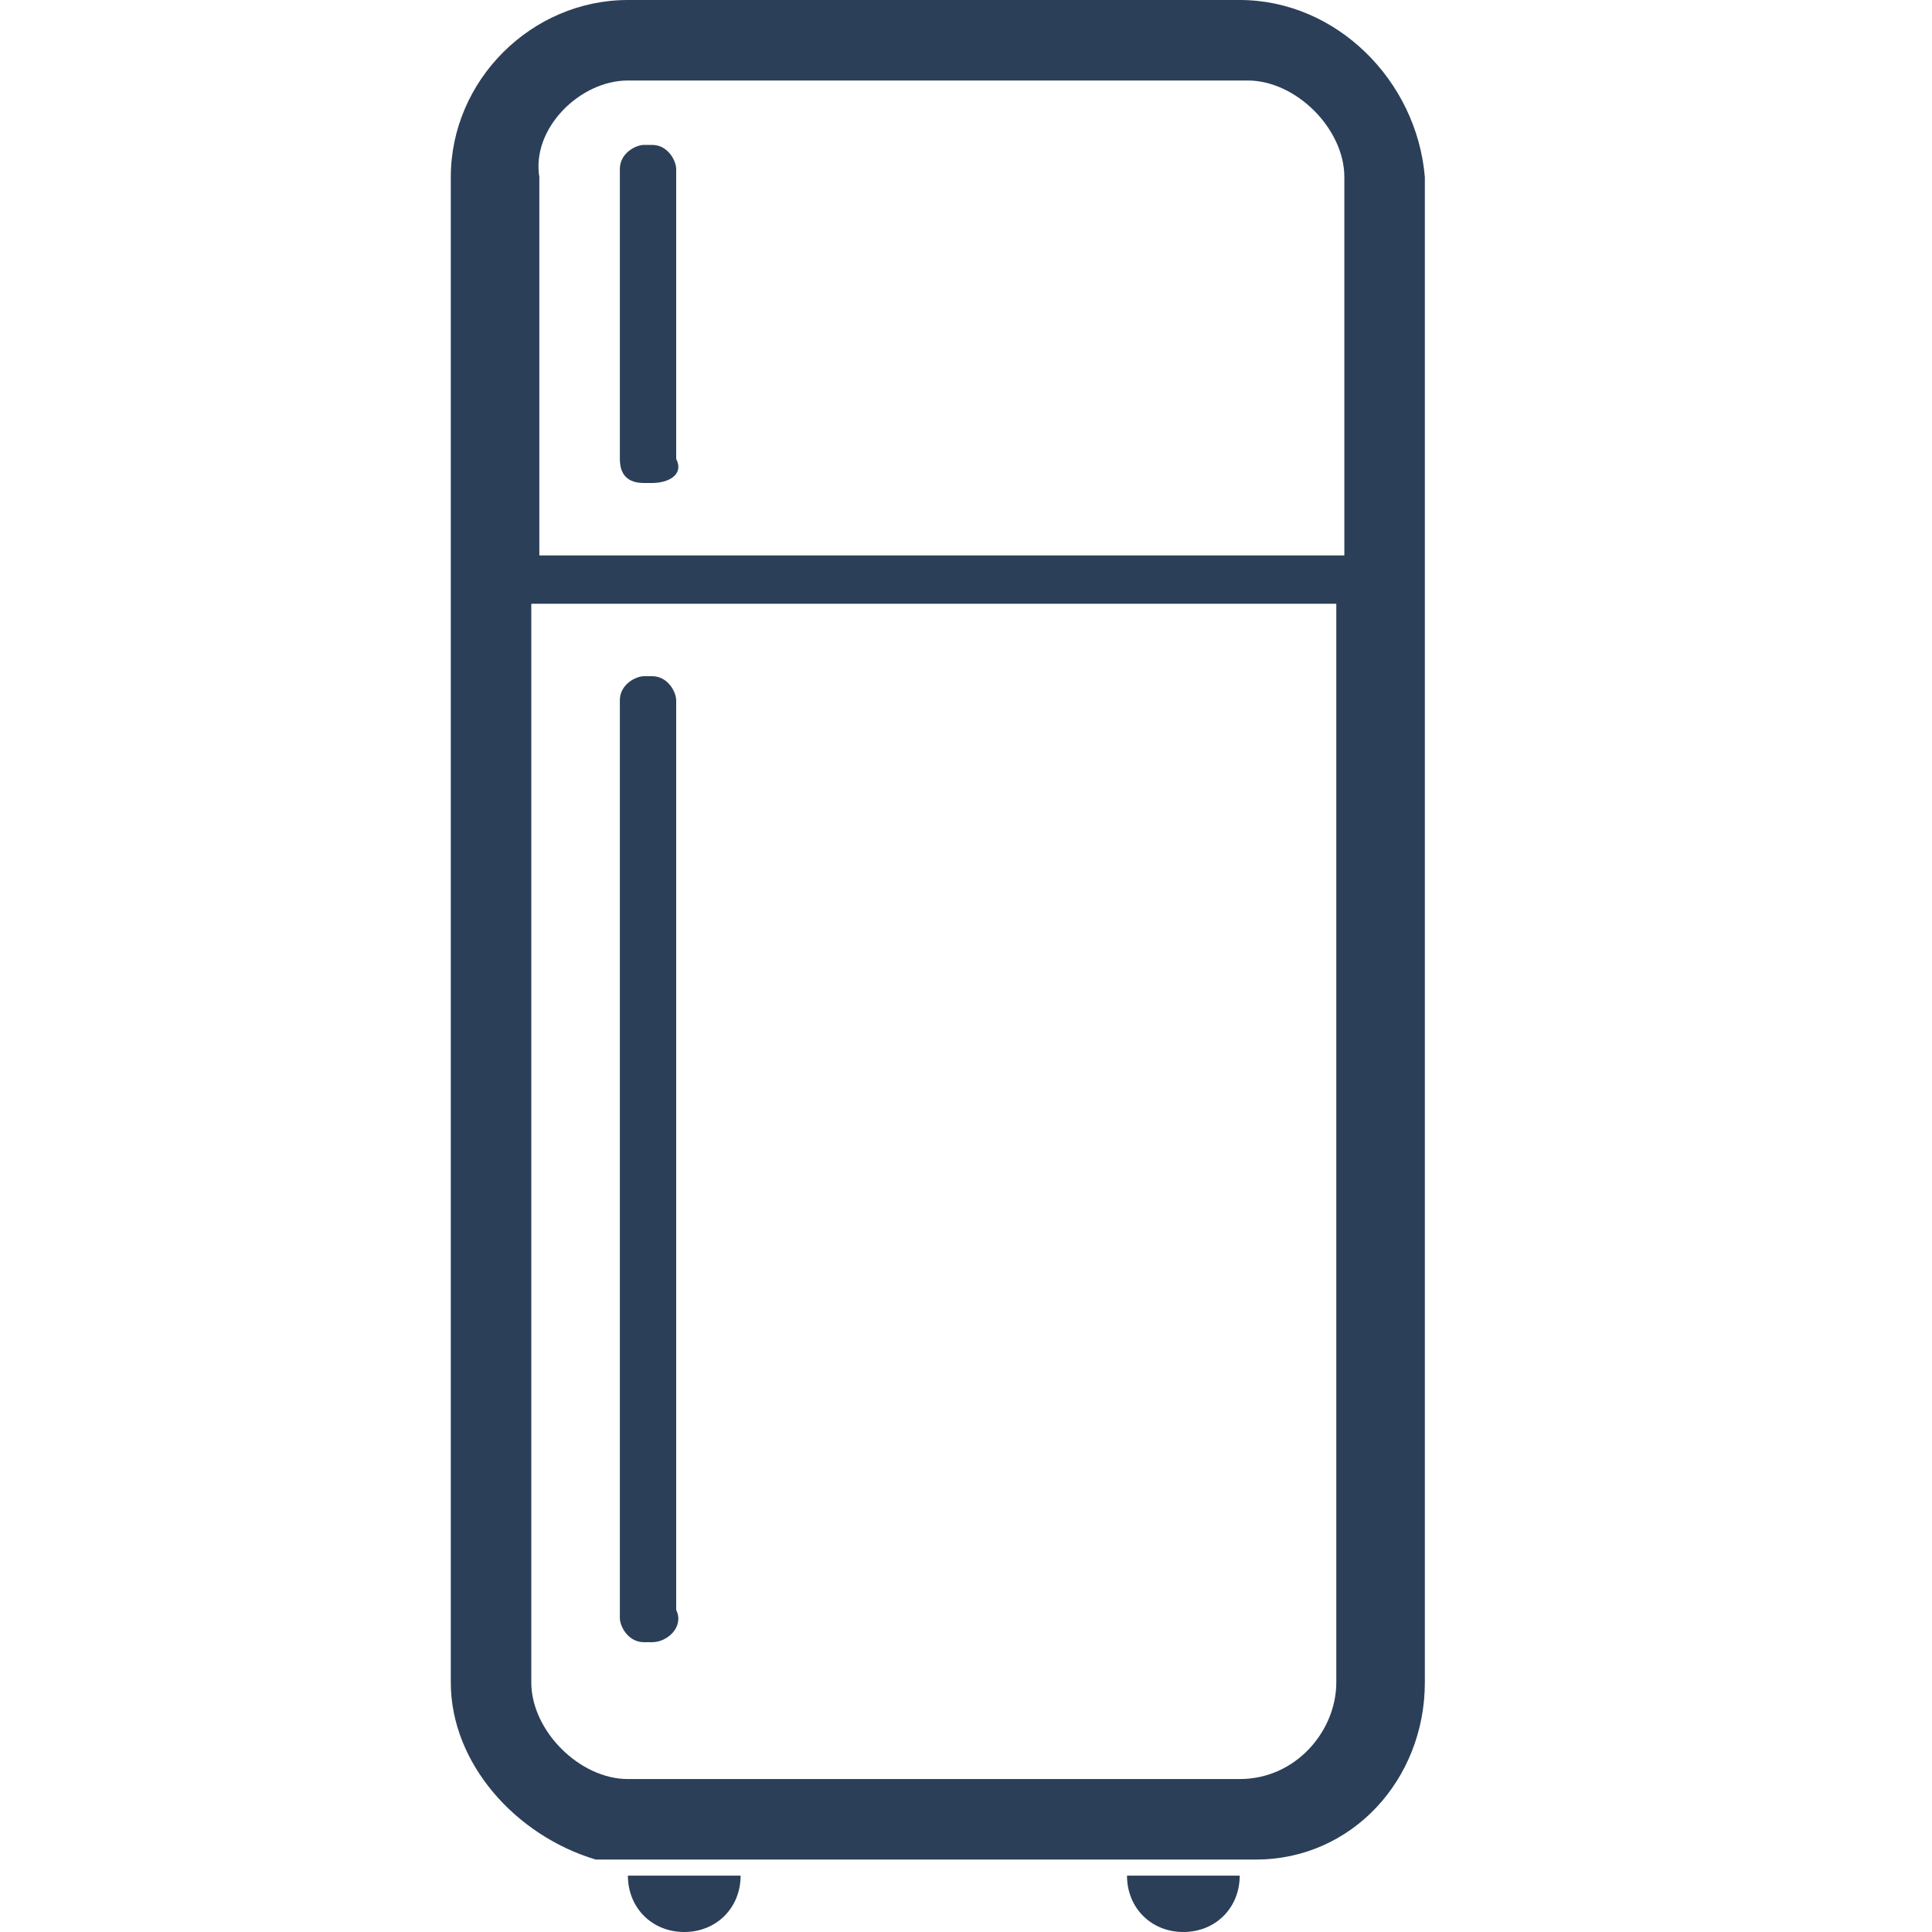 <?xml version="1.0" encoding="utf-8"?>
<!-- Generator: Adobe Illustrator 24.0.1, SVG Export Plug-In . SVG Version: 6.00 Build 0)  -->
<svg version="1.1" id="Calque_1" xmlns="http://www.w3.org/2000/svg" xmlns:xlink="http://www.w3.org/1999/xlink" x="0px" y="0px"
	 viewBox="0 0 24 24" style="enable-background:new 0 0 24 24;" xml:space="preserve">
<style type="text/css">
	.st0{fill:none;}
	.st1{fill:#2C3F58;}
</style>
<g>
	<rect x="-4.4" y="0" class="st0" width="32" height="32"/>
</g>
<path class="st0" d="M15.4,1L7.8,1C7.2,1,6.6,1.6,6.6,2.2v18.7c0,0.6,0.6,1.2,1.2,1.2h7.7c0.6,0,1.2-0.6,1.2-1.2V2.2
	C16.6,1.6,16.1,1,15.4,1z"/>
<path class="st1" d="M15.4,0L7.8,0C6.6,0,5.6,1,5.6,2.2v18.7c0,1,0.8,1.9,1.8,2.2c0.1,0,0.3,0,0.4,0h0.9h5.5h1.3c0,0,0.1,0,0.1,0
	c1.2,0,2.1-1,2.1-2.2V2.2C17.6,1,16.6,0,15.4,0z M7.8,1l7.7,0c0.6,0,1.2,0.6,1.2,1.2v4.7h-10V2.2C6.6,1.6,7.2,1,7.8,1z M15.4,22.1
	H7.8c-0.6,0-1.2-0.6-1.2-1.2V7.5h10v13.4C16.6,21.5,16.1,22.1,15.4,22.1z"/>
<g>
	<path class="st1" d="M8.1,6H8C7.8,6,7.7,5.9,7.7,5.7V2.1c0-0.2,0.2-0.3,0.3-0.3h0.1c0.2,0,0.3,0.2,0.3,0.3v3.6C8.5,5.9,8.3,6,8.1,6
		"/>
</g>
<g>
	<path class="st1" d="M8.1,20.4H8c-0.2,0-0.3-0.2-0.3-0.3V8.7c0-0.2,0.2-0.3,0.3-0.3h0.1c0.2,0,0.3,0.2,0.3,0.3V20
		C8.5,20.2,8.3,20.4,8.1,20.4"/>
</g>
<path class="st1" d="M8.5,24c0.4,0,0.7-0.3,0.7-0.7H7.8C7.8,23.7,8.1,24,8.5,24z"/>
<path class="st1" d="M14.7,24c0.4,0,0.7-0.3,0.7-0.7H14C14,23.7,14.3,24,14.7,24z"/>
</svg>
